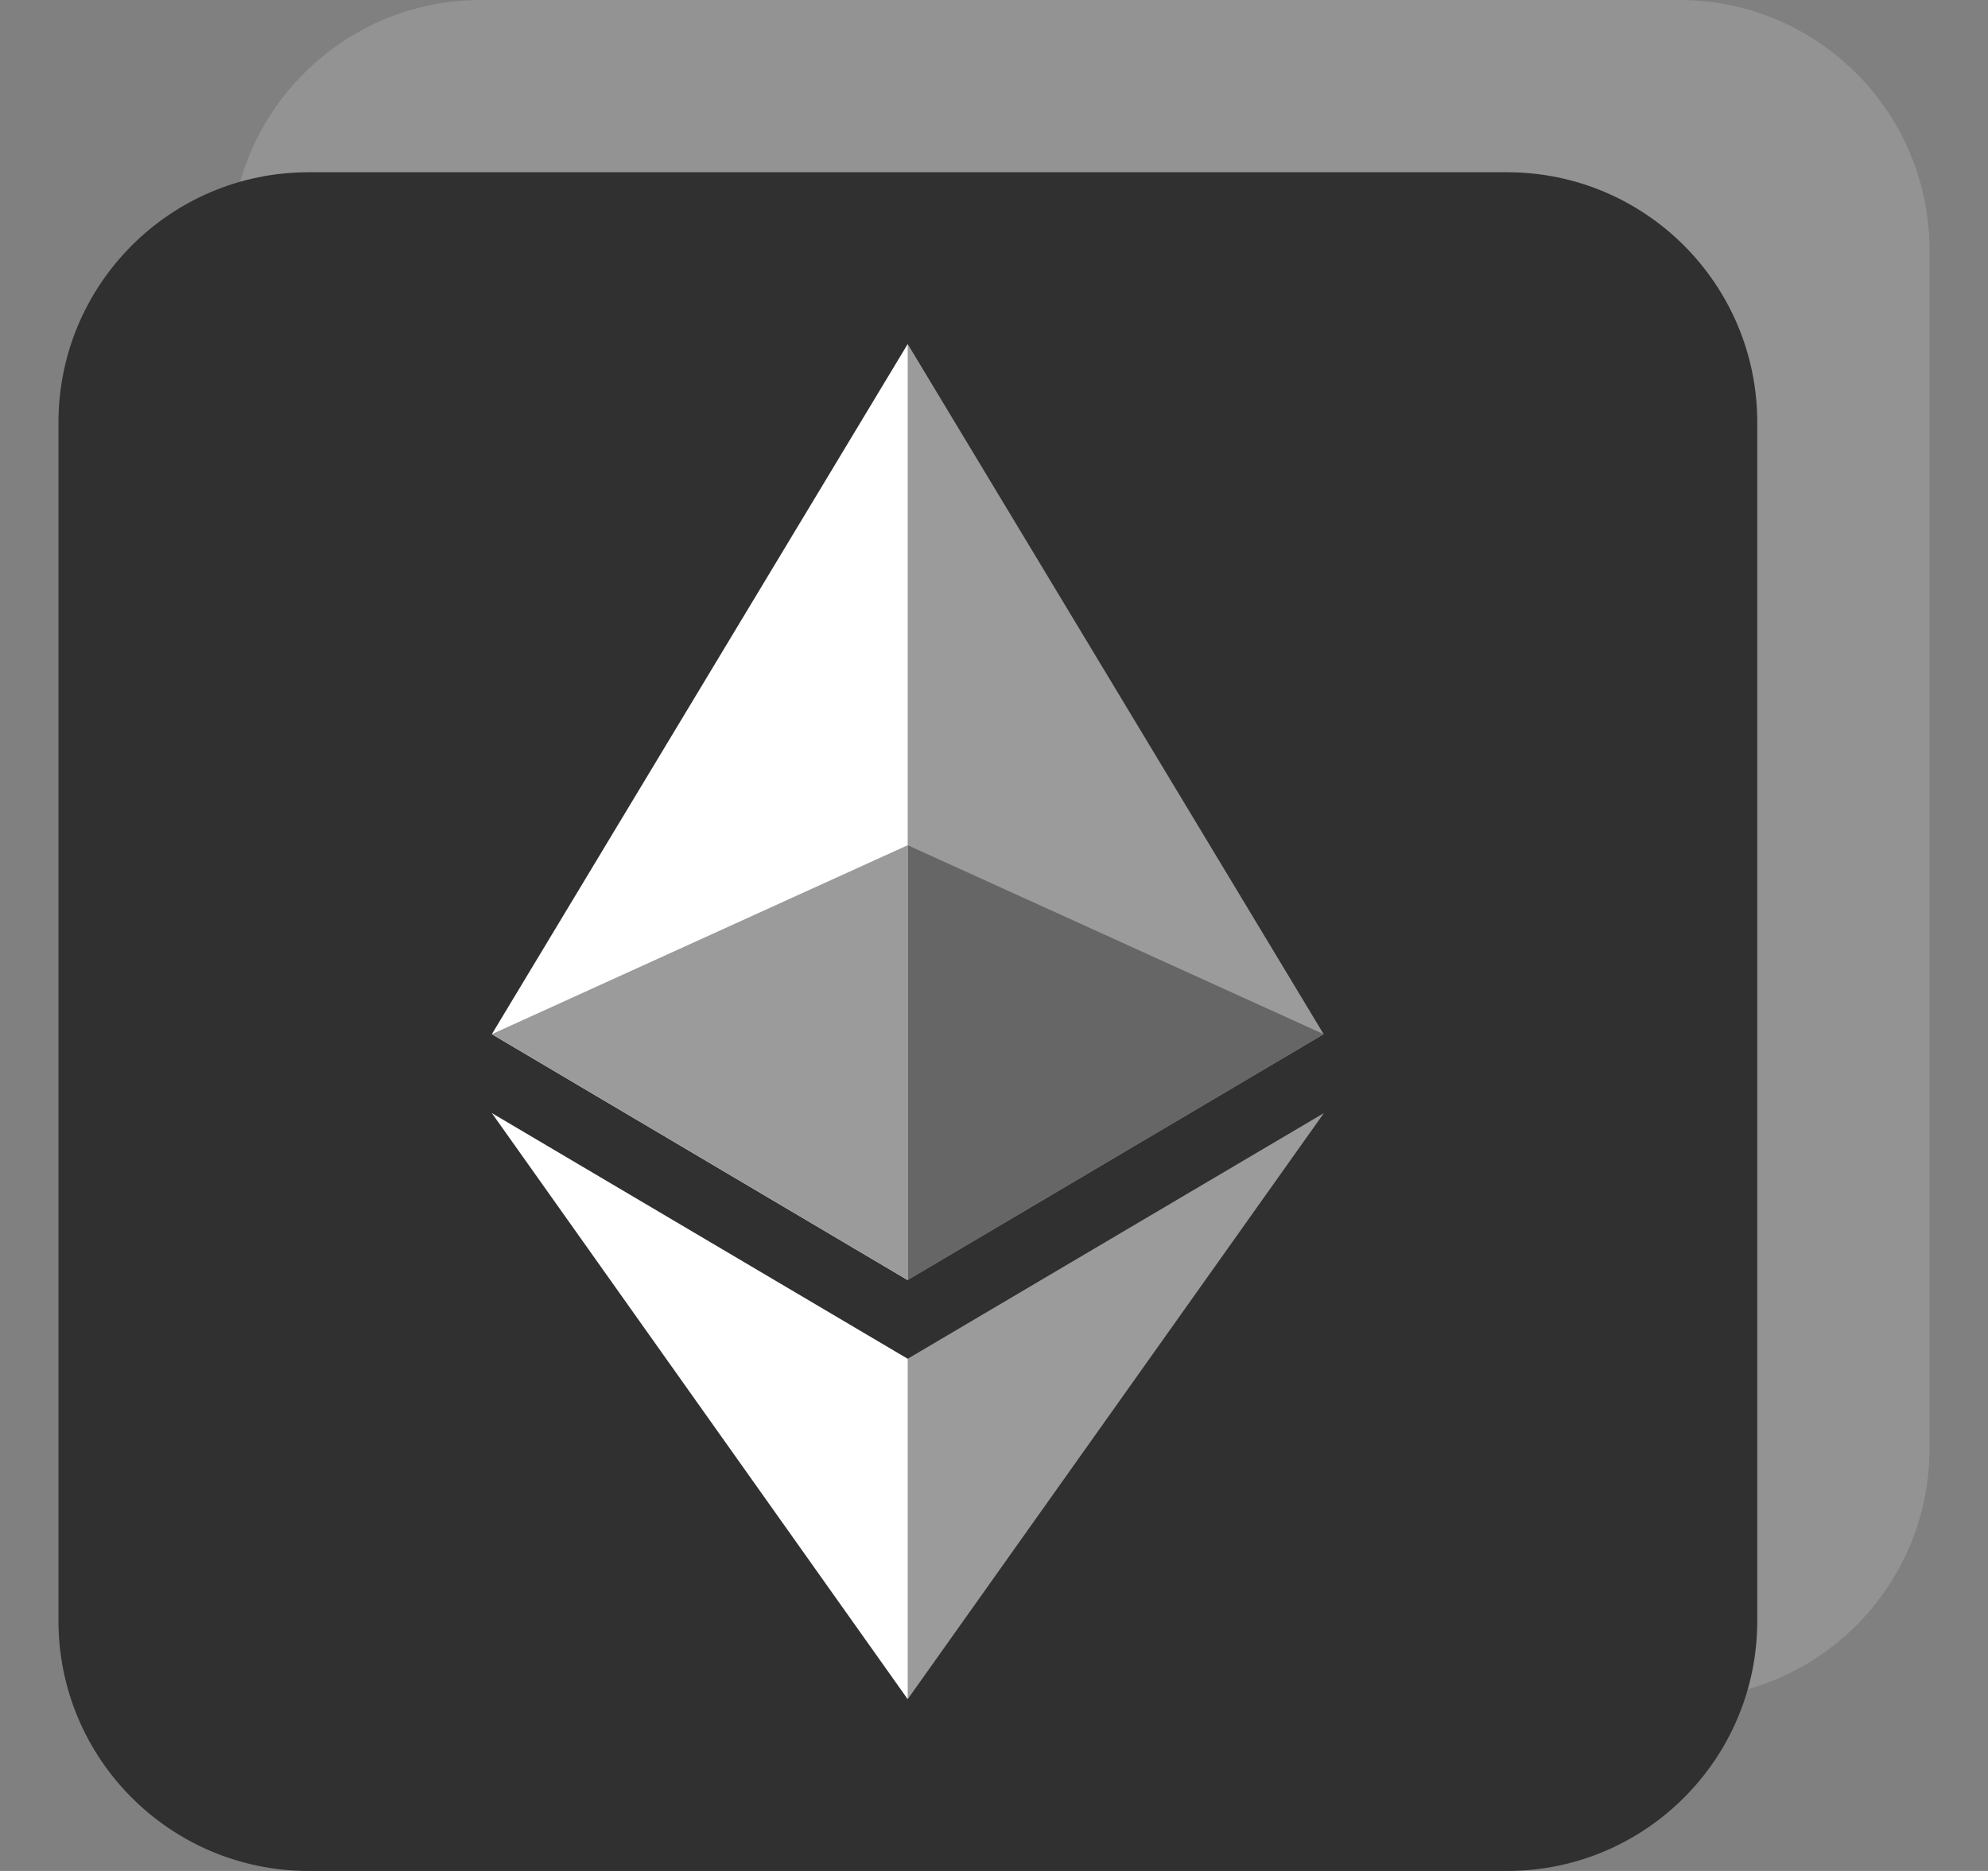 <svg width="17" height="16" viewBox="0 0 17 16" fill="none" xmlns="http://www.w3.org/2000/svg">
<rect x="0" y="0" width="17" height="16" fill="#808080" stroke="none"/>
<g clip-path="url(#clip0_157_2585)">
<path d="M14.361 0H4.112C2.931 0 1.973 0.958 1.973 2.139V12.388C1.973 13.569 2.931 14.527 4.112 14.527H14.361C15.542 14.527 16.5 13.569 16.5 12.388V2.139C16.5 0.958 15.542 0 14.361 0Z" fill="#939393"/>
<path d="M12.888 1.473H2.639C1.458 1.473 0.5 2.431 0.5 3.613V13.861C0.5 15.042 1.458 16 2.639 16H12.888C14.069 16 15.027 15.042 15.027 13.861V3.613C15.027 2.431 14.069 1.473 12.888 1.473Z" fill="#303030"/>
<path d="M7.762 2.942L7.685 3.206V10.869L7.762 10.946L11.319 8.844L7.762 2.942Z" fill="#9B9B9B"/>
<path d="M7.762 2.942L4.206 8.844L7.762 10.947" fill="white"/>
<path d="M7.762 11.62L7.719 11.674V14.403L7.762 14.531L11.321 9.519L7.762 11.62Z" fill="#9B9B9B"/>
<path d="M7.762 14.531V11.62L4.206 9.519" fill="white"/>
<path d="M7.762 10.947L11.319 8.844L7.762 7.228V10.947Z" fill="#666666"/>
<path d="M4.206 8.844L7.762 10.947V7.228" fill="#9B9B9B"/>
</g>
<defs>
<clipPath id="clip0_157_2585">
<rect width="16" height="16" fill="white" transform="translate(0.5)"/>
</clipPath>
</defs>
</svg>
